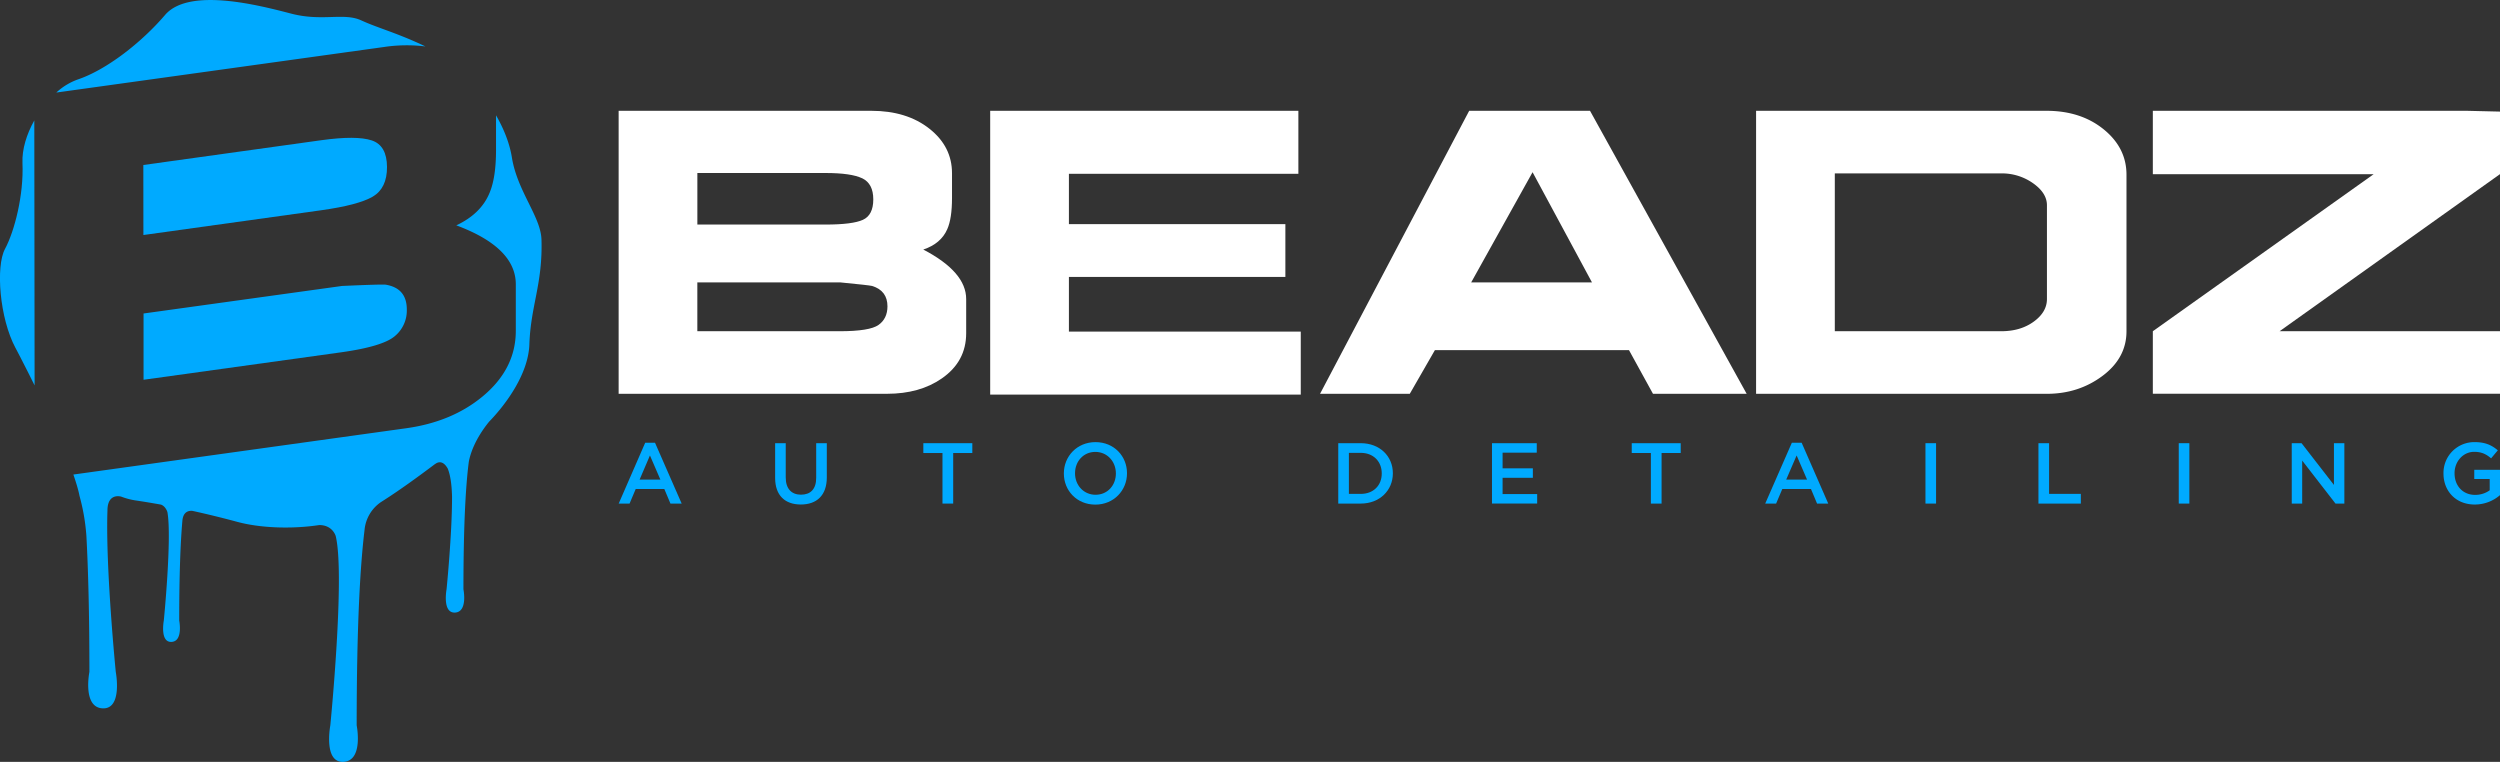 <svg id="Layer_1" data-name="Layer 1" xmlns="http://www.w3.org/2000/svg" viewBox="0 0 1919.34 584.92"><rect x="0" y="0" width="1919.34" height="584.92" fill="#333333" stroke="none"/><defs><style>.cls-1{fill:#fff;}.cls-2{fill:#0af;}</style></defs><path class="cls-1" d="M475.61,302.34V85.07h194q27.18,0,44.58,13.73t17.36,34.26v19c0,10.47-1.21,18.4-3.62,23.85q-4.84,11.15-18.43,15.68,32.93,17.21,32.93,38v26.26q0,21.75-18.74,34.71-16.92,11.76-42,11.77Zm187-165.45q-8.48-4.06-28.1-4.07H536.05V172.4h98.51q20.55,0,28.55-3.62t8-15.71Q671.12,141,662.66,136.89Zm-17.22,117.4q22.95,0,29.75-4.83T682,235.25q0-12.08-11.78-15.71-2.43-.6-24.19-2.71h-110v37.46Z" transform="translate(-0.66)"/><path class="cls-1" d="M997.47,85.07v48.34H821.3V172.1H987.49v40.49H821.3v42h178v48.36H760.86V85.07Z" transform="translate(-0.66)"/><path class="cls-1" d="M1083,302.34h-68.9L1128.6,85.07h92.78l120.26,217.27h-71.92l-18.43-33.54h-149Zm94.27-170.13-47.14,84.62h92.76Z" transform="translate(-0.66)"/><path class="cls-1" d="M1633.24,254.36c0,13.67-6.18,25.09-18.45,34.25s-26.5,13.73-42.62,13.73h-223.3V85.07h223q26.28,0,43.8,14.18T1633.24,134V254.36Zm-71.77-113.71a41.36,41.36,0,0,0-24.33-7.53H1409.31V254.29h127.83q14.79,0,24.92-7.38c6.76-4.92,10.11-10.7,10.11-17.34v-72Q1572.17,148.19,1561.47,140.65Z" transform="translate(-0.66)"/><path class="cls-1" d="M1894.6,85.07l25.4.61v48L1750.78,254.29H1920v48H1653.47v-48L1823,133.73H1653.47V85.07Z" transform="translate(-0.66)"/><path class="cls-2" d="M496,339.92h7.54L524,386.61h-8.62l-4.7-11.19H488.72L484,386.61h-8.34Zm11.65,28.28-8-18.54-7.94,18.54Z" transform="translate(-0.66)"/><path class="cls-2" d="M595.76,366.94V340.25h8.14v26.36c0,8.61,4.44,13.17,11.72,13.17s11.66-4.29,11.66-12.84V340.25h8.15v26.3c0,13.83-7.81,20.78-19.94,20.78S595.76,380.38,595.76,366.94Z" transform="translate(-0.66)"/><path class="cls-2" d="M724.24,347.8h-14.7v-7.55h37.61v7.55H732.46v38.81h-8.22Z" transform="translate(-0.66)"/><path class="cls-2" d="M817.42,363.56v-.13c0-13.05,10.07-24,24.3-24s24.18,10.8,24.18,23.85v.13c0,13-10.06,24-24.31,24S817.42,376.6,817.42,363.56Zm39.94,0v-.13c0-9-6.56-16.49-15.77-16.49S826,354.29,826,363.3v.13c0,9,6.56,16.42,15.76,16.42S857.36,372.56,857.36,363.56Z" transform="translate(-0.66)"/><path class="cls-2" d="M1028.09,340.25h17.28c14.57,0,24.64,10,24.64,23.05v.13c0,13-10.07,23.18-24.64,23.18h-17.28Zm8.16,7.42v31.51h9.12c9.74,0,16.11-6.54,16.11-15.62v-.13c0-9.07-6.37-15.76-16.11-15.76Z" transform="translate(-0.66)"/><path class="cls-2" d="M1146.11,340.25h34.37v7.29h-26.23v12h23.24v7.29h-23.24v12.46h26.55v7.28h-34.69Z" transform="translate(-0.66)"/><path class="cls-2" d="M1268.11,347.8H1253.4v-7.55H1291v7.55h-14.69v38.81h-8.21Z" transform="translate(-0.66)"/><path class="cls-2" d="M1376.32,339.92h7.54l20.41,46.69h-8.59L1391,375.42H1369l-4.75,11.19h-8.36ZM1388,368.2l-8-18.54-8,18.54Z" transform="translate(-0.66)"/><path class="cls-2" d="M1478.91,340.25h8.14v46.36h-8.14Z" transform="translate(-0.66)"/><path class="cls-2" d="M1565.65,340.25h8.17v38.93h24.38v7.43h-32.55Z" transform="translate(-0.66)"/><path class="cls-2" d="M1673.37,340.25h8.14v46.36h-8.14Z" transform="translate(-0.66)"/><path class="cls-2" d="M1760.11,340.25h7.54l24.86,32.05V340.25h8v46.36h-6.81l-25.57-33v33h-8Z" transform="translate(-0.66)"/><path class="cls-2" d="M1876.61,363.56v-.13a23.63,23.63,0,0,1,23.91-24c8.08,0,13,2.25,17.82,6.3l-5.17,6.16c-3.57-3.05-7.09-5-13-5-8.55,0-15.06,7.48-15.06,16.36v.13c0,9.54,6.32,16.56,15.77,16.56a19,19,0,0,0,11.21-3.52v-8.68h-11.85v-7.07H1920v19.46a29.48,29.48,0,0,1-19.33,7.21C1886.15,387.39,1876.61,377.07,1876.61,363.56Z" transform="translate(-0.66)"/><path class="cls-2" d="M327.29,35.66c-21-10.11-36.51-14.13-49.25-20-13.41-6.19-29.93,1-53.67-5.16s-78.46-20.65-97,1S81.92,53.83,60.24,61.06a48.58,48.58,0,0,0-16.36,10l251.75-35A117.31,117.31,0,0,1,327.29,35.66Z" transform="translate(-0.66)"/><path class="cls-2" d="M17.91,125.06C19,149.83,11.72,177.7,4.49,191.13s-4.15,53.21,8.06,76c.47.87.95,1.78,1.44,2.7.72,1.36,1.42,2.73,2.14,4.11.17.35.35.69.53,1.05,3.85,7.44,7.34,14.4,10.56,20.91L27,92.43C21.09,103,17.48,114.67,17.91,125.06Z" transform="translate(-0.66)"/><path class="cls-2" d="M286.78,151c7.37-4.31,11.07-11.93,11-22.86s-3.91-17.73-11.71-20.34-20.82-2.65-38.94-.13l-136.43,19,.05,53.76,136.45-19Q275.68,157.45,286.78,151Z" transform="translate(-0.66)"/><path class="cls-2" d="M296.71,218.55c-2.27-.22-13.43.08-33.52,1L110.87,240.68l0,50.88,151.5-21.05q31.8-4.44,41.21-12.28a25.48,25.48,0,0,0,9.4-20.61Q313,221.23,296.71,218.55Z" transform="translate(-0.66)"/><path class="cls-2" d="M416.37,183.9c-.54-17.58-18.58-37.16-22.71-63-1.77-11-6.23-22.06-12.18-32.38,0,.26,0,.5,0,.76l0,25.81q0,21.3-5,33.06c-4.42,10.73-13,19-25.49,24.86q45.65,17,45.67,45.28l0,35.66q0,29.52-25.88,50.73-23.42,19.23-58.16,24.08L57,364.32c4,11.68,4.67,16.28,4.67,16.28a156.47,156.47,0,0,1,5.33,31c1.38,25.9,2.3,59.8,2.3,104.23,0,0-5.45,27.26,10.13,28s10.11-28,10.11-28-7.69-77.53-6.44-122c0-.44.05-1,.06-1.72,0-.26,0-.53,0-.8.37-13.27,10.66-10,10.66-10v0a52.49,52.49,0,0,0,10.75,2.86c6.79,1,13.28,2.1,19.68,3.24,3.62,1.31,4.91,5.63,4.93,5.7,3.56,19.72-2.76,83.31-2.76,83.31s-3.18,16.84,5.91,16.39,5.92-16.39,5.92-16.39c0-36,1-60.14,2.41-76.4.55-7.42,5.09-8.08,7.8-7.79,11.33,2.49,22.64,5.26,34.56,8.47,16.63,4.48,40.41,5.76,62.73,2.41h.05c10.14,0,12.53,8.2,12.58,8.39,7.33,29.95-4.13,145.39-4.13,145.39s-5.45,28.82,10.11,28,10.13-28,10.13-28c0-77.87,2.81-123.43,6.05-150.1a29.12,29.12,0,0,1,12.72-21.4h0c13.43-8.46,28.37-19.34,41.33-29.08a.09.09,0,0,1,.05,0c4.44-3.31,7.69-.22,9.76,3.41,2.57,6.32,3.2,15.71,3.31,22,0,28.8-4.21,70.73-4.21,70.73S340.05,470.8,350,470.3s6.46-17.89,6.46-17.89c0-51.91,1.95-81.33,4.14-98,1.11-5.87,4.6-17.13,15.53-30.63,13.6-14,30.19-37.19,30.95-59.35C408.1,234.48,417.4,218,416.37,183.9Z" transform="translate(-0.66)"/></svg>